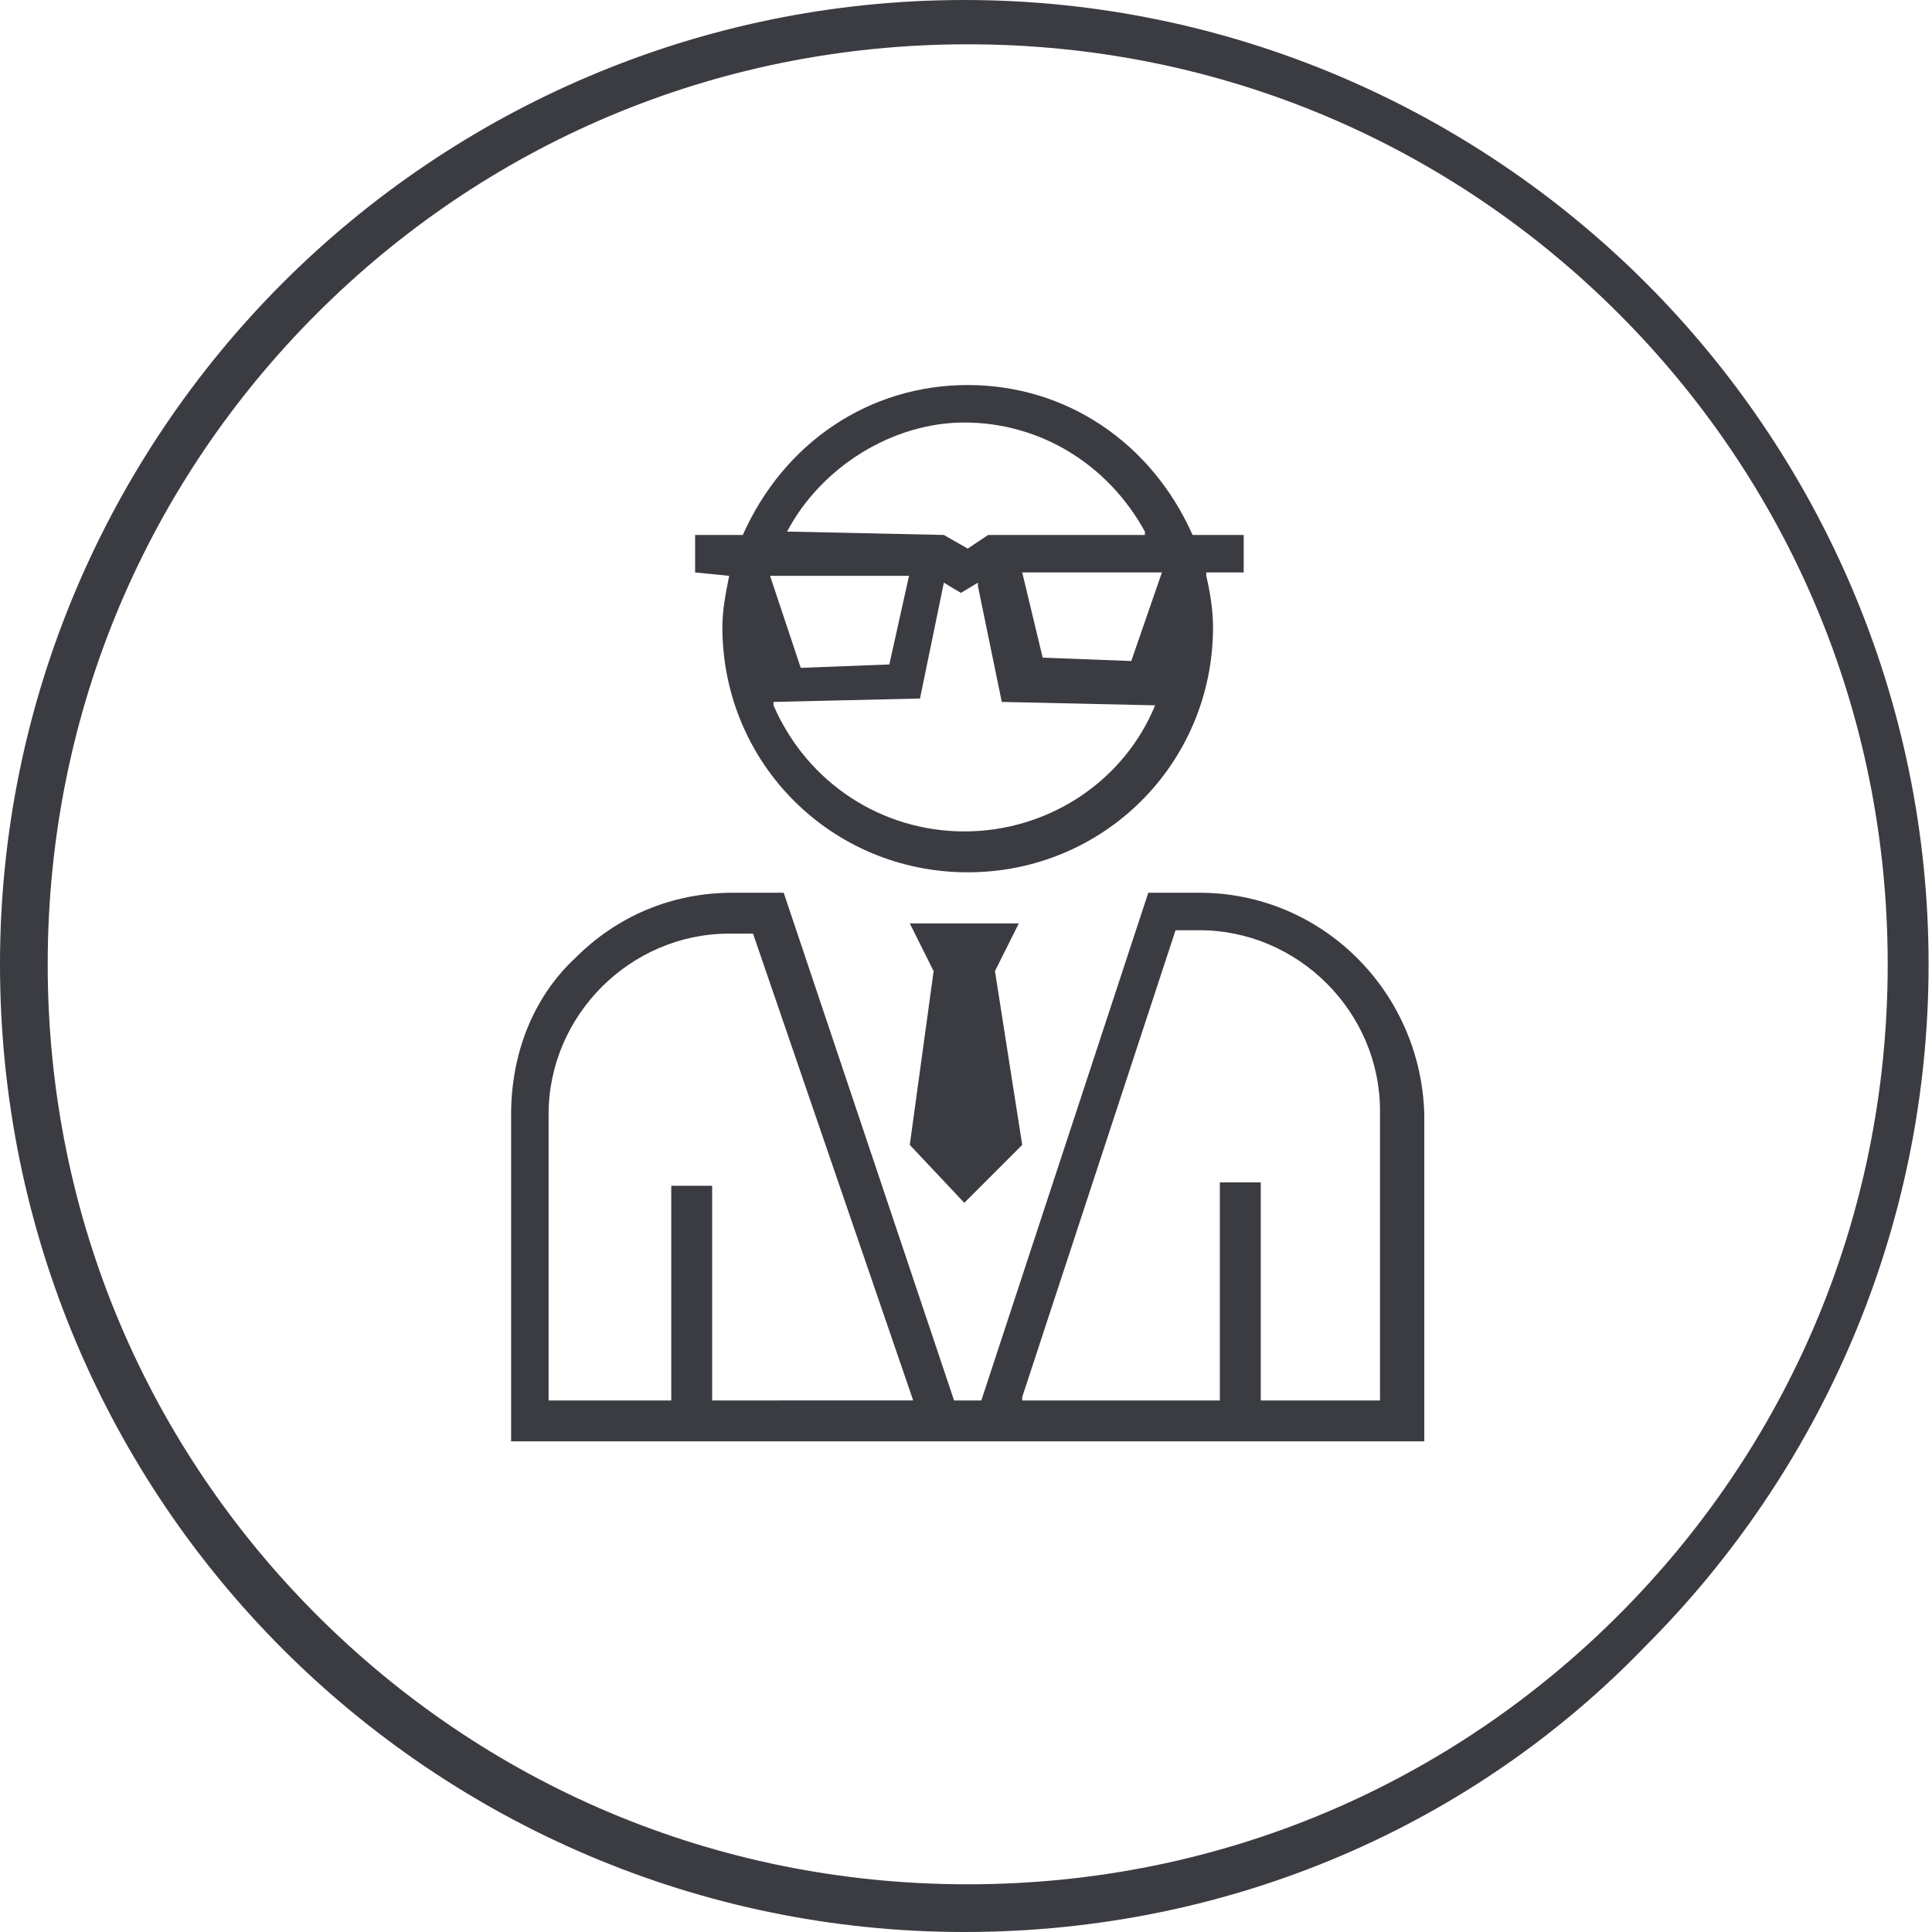 <?xml version="1.0" encoding="utf-8"?>
<svg xmlns="http://www.w3.org/2000/svg" xmlns:xlink="http://www.w3.org/1999/xlink" version="1.1" id="Ebene_1" x="0px" y="0px" viewBox="0 0 56.7 56.7" style="enable-background:new 0 0 56.7 56.7;" xml:space="preserve" width="80" height="80">
<style type="text/css">
	.st0{fill:#3B3C42;}
</style>
<g>
	<g>
		<path class="st0" d="M28.3,56.7c-7.8,0-14.9-3.2-20-8.3l0,0C3.2,43.3,0,36.2,0,28.3l0,0c0-7.8,3.2-14.9,8.3-20l0,0    C13.4,3.2,20.5,0,28.3,0l0,0c7.8,0,14.9,3.2,20,8.3l0,0c5.1,5.1,8.3,12.2,8.3,20l0,0c0,7.8-3.2,14.9-8.3,20l0,0    C43.3,53.5,36.2,56.7,28.3,56.7L28.3,56.7L28.3,56.7L28.3,56.7z M9.3,47.4c4.9,4.9,11.6,7.9,19.1,7.9l0,0c7.5,0,14.2-3,19.1-7.9    l0,0c4.9-4.9,7.9-11.6,7.9-19.1l0,0c0-7.5-3-14.2-7.9-19.1l0,0c-4.9-4.9-11.6-7.9-19.1-7.9l0,0c-7.5,0-14.2,3-19.1,7.9l0,0    c-4.9,4.9-7.9,11.6-7.9,19.1l0,0C1.4,35.8,4.4,42.5,9.3,47.4L9.3,47.4z"/>
	</g>
</g>
<polygon class="st0" points="29.9,27.1 26.7,27.1 27.4,28.5 27.4,28.5 26.7,33.6 28.3,35.3 30,33.6 29.2,28.5 29.2,28.5 "/>
<path class="st0" d="M35.2,26.2h-1.5l-4.9,14.9H28l0,0l-5-14.9h-1.5c-1.8,0-3.4,0.7-4.6,1.9C15.6,29.3,15,31,15,32.7v9.6h26.8v-9.6  C41.7,29.1,38.8,26.2,35.2,26.2z M20.9,41.1v-6.3h-1.2v6.3h-3.6v-8.4c0-2.9,2.4-5.3,5.3-5.3h0.7l0,0l4.7,13.7H20.9z M40.5,41.1H37  v-6.4h-1.2v6.4H30V41l4.5-13.7h0.7c2.9,0,5.3,2.4,5.3,5.3V41.1z"/>
<path class="st0" d="M21.4,16.9c-0.1,0.5-0.2,1-0.2,1.5c0,4,3.2,7.2,7.2,7.2s7.2-3.2,7.2-7.2c0-0.5-0.1-1.1-0.2-1.5v-0.1h1.1v-1.1  H35l0,0c-1.2-2.7-3.7-4.4-6.6-4.4S23,13,21.8,15.7l0,0h-1.4v1.1L21.4,16.9L21.4,16.9z M33.9,20.7c-0.9,2.2-3.1,3.7-5.6,3.7  c-2.4,0-4.6-1.4-5.6-3.7v-0.1l4.3-0.1l0.7-3.4l0.5,0.3l0.5-0.3v0.1l0.7,3.4L33.9,20.7L33.9,20.7z M34.1,16.8l-0.9,2.6l0,0l-2.6-0.1  l0,0L30,16.8H34.1L34.1,16.8z M23.1,15.6c1-1.9,3.1-3.2,5.2-3.2c2.2,0,4.2,1.2,5.3,3.2v0.1H29l-0.6,0.4l-0.7-0.4L23.1,15.6  L23.1,15.6z M26.7,16.8l-0.6,2.7l0,0l-2.6,0.1l0,0l-0.9-2.7h4.1V16.8z"/>
</svg>
